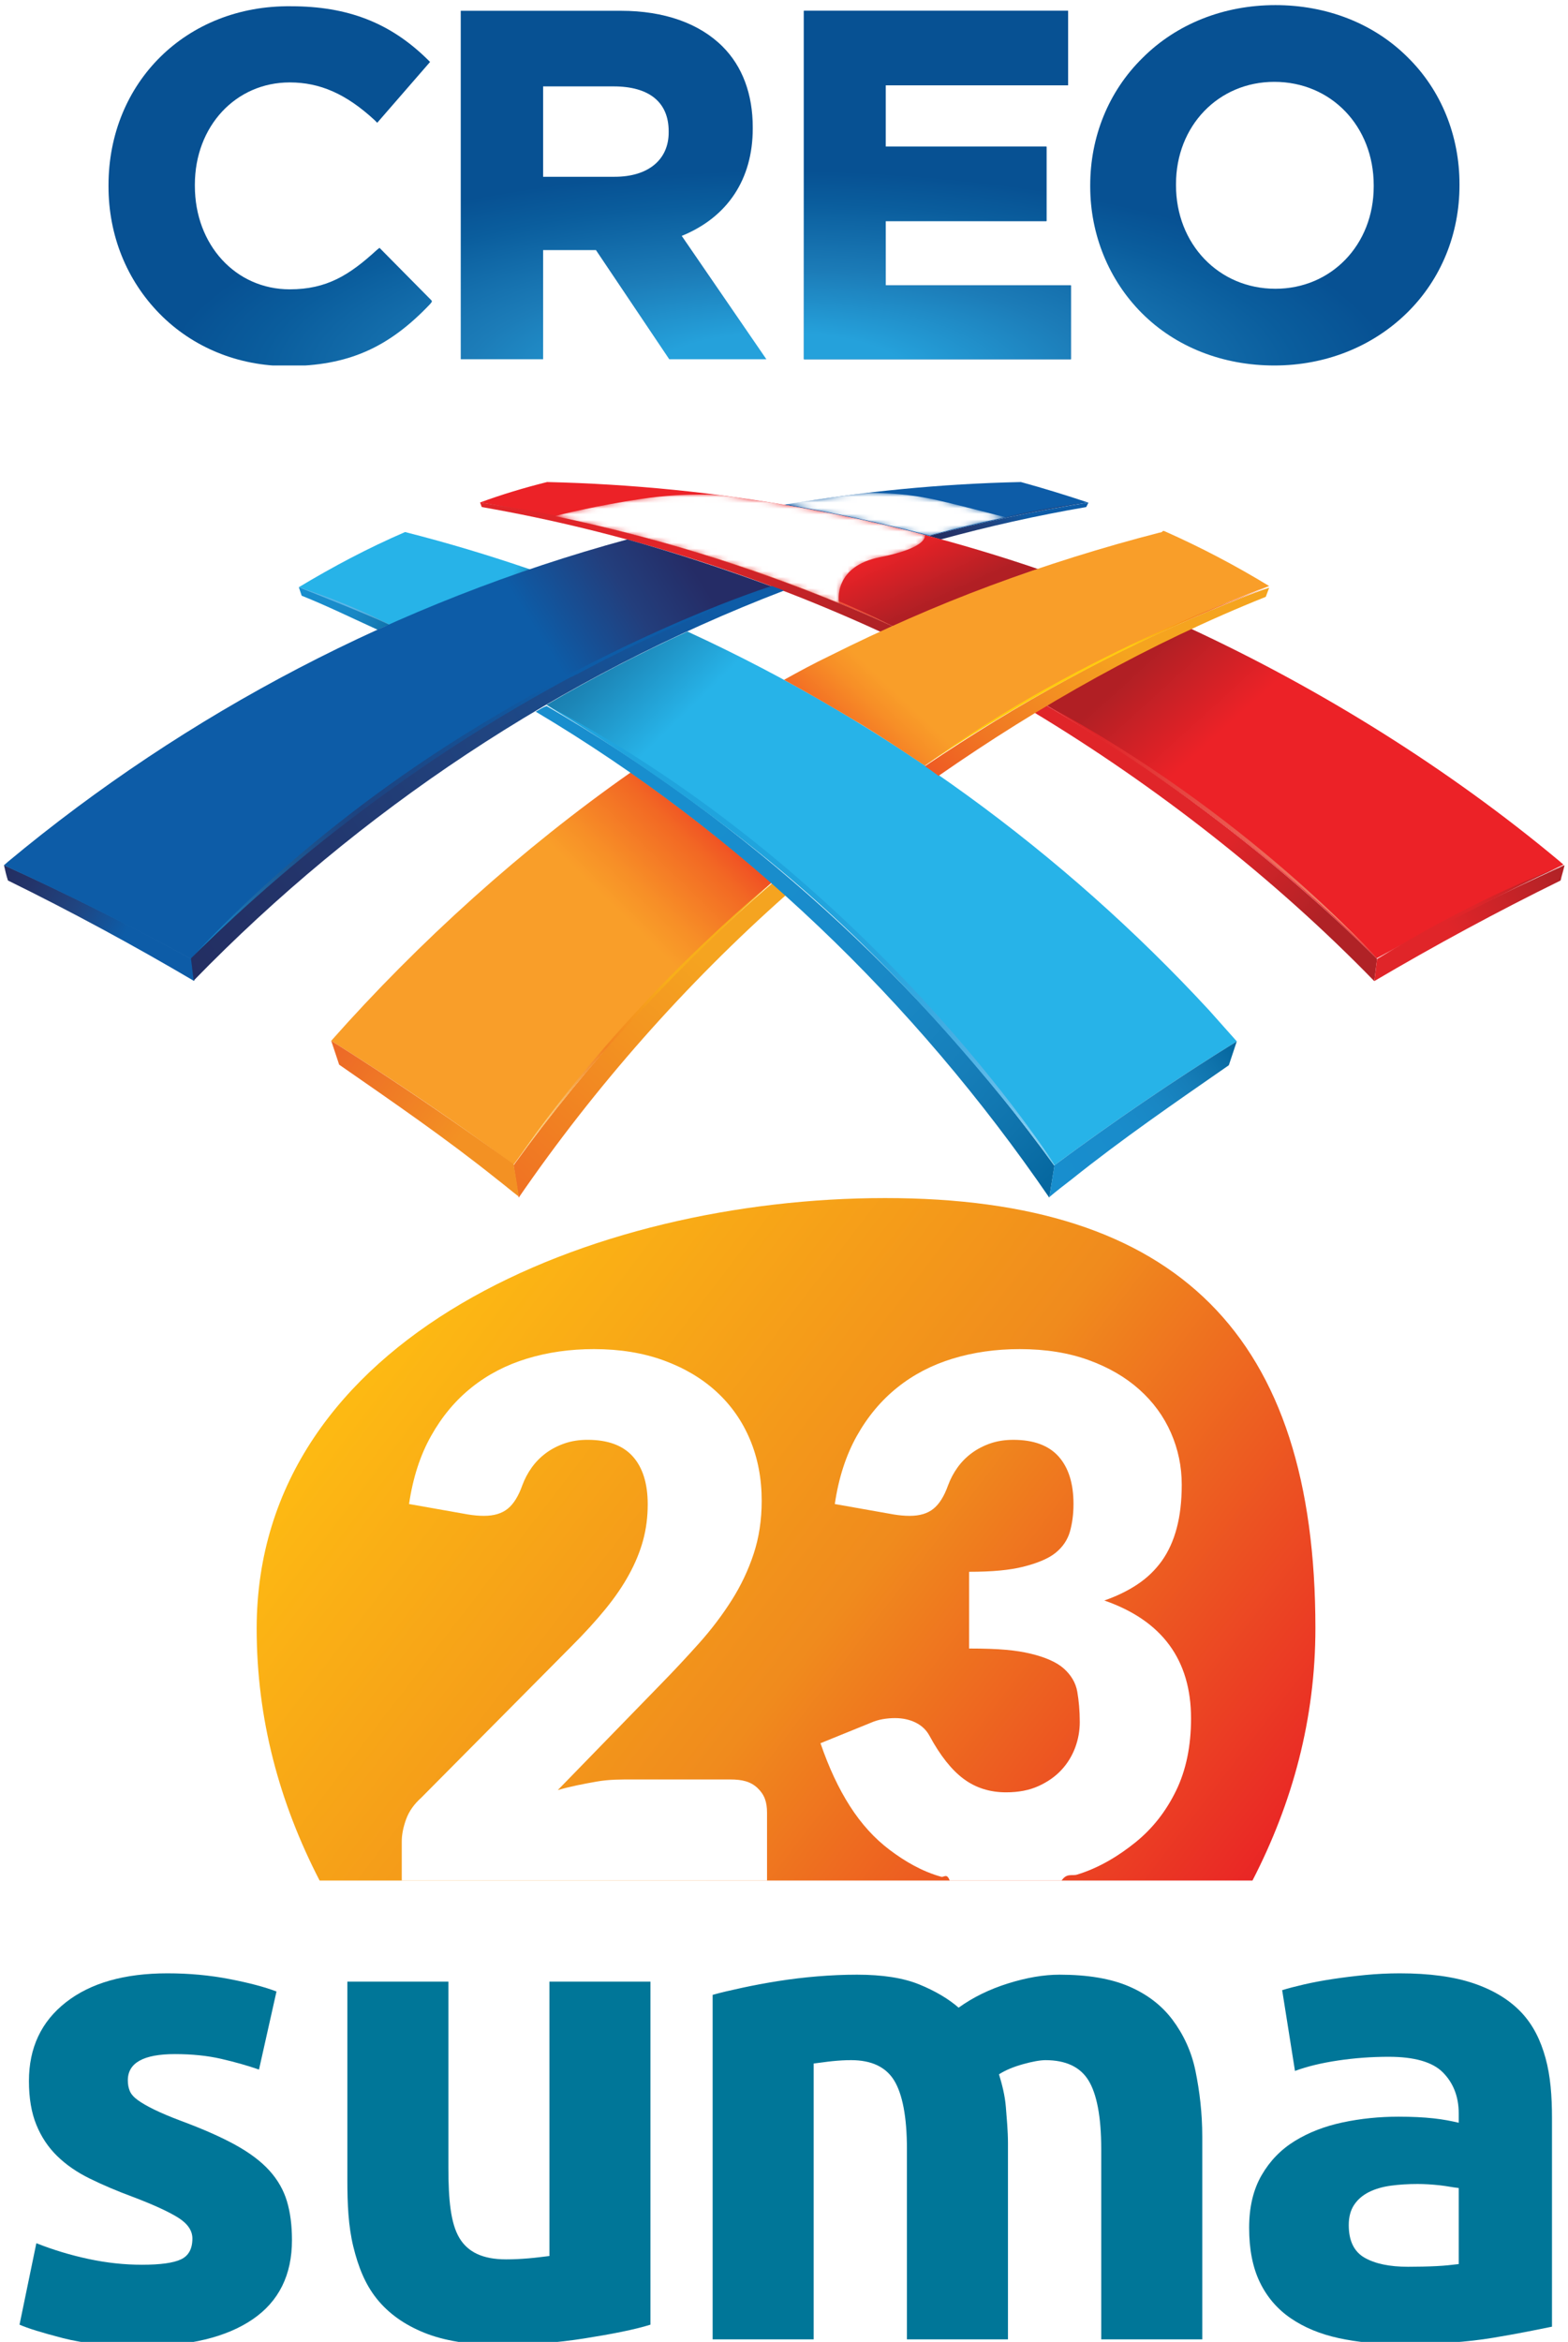 <?xml version="1.0" encoding="UTF-8" standalone="no"?>
<!-- Generator: Adobe Illustrator 22.1.0, SVG Export Plug-In . SVG Version: 6.00 Build 0)  -->

<svg
   version="1.1"
   id="Layer_1"
   x="0px"
   y="0px"
   viewBox="0 0 276 412"
   xml:space="preserve"
   sodipodi:docname="Alianza CREO - SUMA.svg"
   width="276"
   height="412"
   inkscape:version="1.3.2 (091e20e, 2023-11-25, custom)"
   xmlns:inkscape="http://www.inkscape.org/namespaces/inkscape"
   xmlns:sodipodi="http://sodipodi.sourceforge.net/DTD/sodipodi-0.dtd"
   xmlns:xlink="http://www.w3.org/1999/xlink"
   xmlns="http://www.w3.org/2000/svg"
   xmlns:svg="http://www.w3.org/2000/svg"><defs
   id="defs214"><linearGradient
     id="SVGID_1_-3"
     gradientUnits="userSpaceOnUse"
     x1="155.889"
     y1="96.502"
     x2="50.829"
     y2="15.87">
			<stop
   offset="0"
   style="stop-color:#E92126"
   id="stop5-3" />
			<stop
   offset="0.504"
   style="stop-color:#F08B1D"
   id="stop6-7" />
			<stop
   offset="1"
   style="stop-color:#FDB913"
   id="stop7-0" />
		</linearGradient></defs><sodipodi:namedview
   id="namedview214"
   pagecolor="#ffffff"
   bordercolor="#666666"
   borderopacity="1.0"
   inkscape:showpageshadow="2"
   inkscape:pageopacity="0.0"
   inkscape:pagecheckerboard="0"
   inkscape:deskcolor="#d1d1d1"
   inkscape:zoom="3.4792474"
   inkscape:cx="128.61977"
   inkscape:cy="342.1717"
   inkscape:window-width="1920"
   inkscape:window-height="1001"
   inkscape:window-x="-9"
   inkscape:window-y="-9"
   inkscape:window-maximized="1"
   inkscape:current-layer="g214" />
<style
   type="text/css"
   id="style1">
	.st0{clip-path:url(#SVGID_2_);fill:url(#SVGID_3_);}
	.st1{clip-path:url(#SVGID_5_);fill:url(#SVGID_6_);}
	.st2{clip-path:url(#SVGID_8_);fill:url(#SVGID_9_);}
	.st3{clip-path:url(#SVGID_11_);fill:url(#SVGID_12_);}
	.st4{clip-path:url(#SVGID_14_);fill:url(#SVGID_15_);}
	.st5{clip-path:url(#SVGID_17_);fill:url(#SVGID_18_);}
	.st6{clip-path:url(#SVGID_20_);fill:url(#SVGID_21_);}
	.st7{clip-path:url(#SVGID_23_);fill:url(#SVGID_24_);}
	.st8{clip-path:url(#SVGID_26_);fill:url(#SVGID_27_);}
	.st9{clip-path:url(#SVGID_29_);fill:url(#SVGID_30_);}
	.st10{clip-path:url(#SVGID_32_);fill:url(#SVGID_33_);}
	.st11{clip-path:url(#SVGID_35_);fill:url(#SVGID_36_);}
	.st12{clip-path:url(#SVGID_38_);fill:url(#SVGID_39_);}
	.st13{clip-path:url(#SVGID_41_);fill:url(#SVGID_42_);}
	.st14{clip-path:url(#SVGID_44_);fill:url(#SVGID_45_);}
	.st15{clip-path:url(#SVGID_47_);fill:url(#SVGID_48_);}
	.st16{clip-path:url(#SVGID_50_);fill:url(#SVGID_51_);}
	.st17{clip-path:url(#SVGID_53_);fill:url(#SVGID_54_);}
	.st18{clip-path:url(#SVGID_56_);fill:url(#SVGID_57_);}
	.st19{clip-path:url(#SVGID_59_);fill:url(#SVGID_60_);}
	.st20{clip-path:url(#SVGID_62_);fill:url(#SVGID_63_);}
	.st21{clip-path:url(#SVGID_65_);fill:url(#SVGID_66_);}
	.st22{clip-path:url(#SVGID_68_);fill:url(#SVGID_69_);}
	.st23{clip-path:url(#SVGID_71_);fill:url(#SVGID_72_);}
	.st24{clip-path:url(#SVGID_74_);fill:url(#SVGID_75_);}
	.st25{clip-path:url(#SVGID_77_);fill:url(#SVGID_78_);}
	.st26{clip-path:url(#SVGID_80_);fill:url(#SVGID_81_);}
	.st27{clip-path:url(#SVGID_83_);fill:url(#SVGID_84_);}
	.st28{clip-path:url(#SVGID_86_);fill:url(#SVGID_87_);}
	.st29{filter:url(#Adobe_OpacityMaskFilter);}
	.st30{clip-path:url(#SVGID_89_);}
	.st31{enable-background:new    ;}
	.st32{clip-path:url(#SVGID_92_);fill:url(#SVGID_93_);}
	.st33{clip-path:url(#SVGID_89_);mask:url(#SVGID_90_);}
	.st34{clip-path:url(#SVGID_95_);}
	.st35{clip-path:url(#SVGID_97_);fill:url(#SVGID_98_);}
	.st36{filter:url(#Adobe_OpacityMaskFilter_1_);}
	.st37{clip-path:url(#SVGID_100_);}
	.st38{clip-path:url(#SVGID_100_);fill:url(#SVGID_102_);}
	.st39{clip-path:url(#SVGID_100_);mask:url(#SVGID_101_);}
	.st40{clip-path:url(#SVGID_104_);}
	.st41{clip-path:url(#SVGID_106_);fill:url(#SVGID_107_);}
	.st42{clip-path:url(#SVGID_109_);fill:url(#SVGID_110_);}
	.st43{clip-path:url(#SVGID_112_);fill:url(#SVGID_113_);}
	.st44{clip-path:url(#SVGID_115_);fill:url(#SVGID_116_);}
	.st45{clip-path:url(#SVGID_118_);fill:url(#SVGID_119_);}
	.st46{clip-path:url(#SVGID_121_);fill:url(#SVGID_122_);}
	.st47{fill:#0D5CA7;}
	.st48{clip-path:url(#SVGID_124_);fill:url(#SVGID_125_);}
	.st49{clip-path:url(#SVGID_127_);fill:url(#SVGID_128_);}
</style>
<g
   id="g214">
	<g
   id="g5"
   transform="translate(-3,-30)">
		<defs
   id="defs1">
			<path
   id="SVGID_1_"
   d="m 55.6,133.3 c 5.4,2 10.7,4.2 16,6.6 8.1,-3.6 16.3,-6.9 24.8,-9.7 -7.3,-2.5 -14.6,-4.7 -22.1,-6.6 -6.5,2.8 -12.7,6.1 -18.7,9.7" />
		</defs>
		<clipPath
   id="SVGID_2_">
			<use
   xlink:href="#SVGID_1_"
   style="overflow:visible"
   id="use1" />
		</clipPath>
		
			<linearGradient
   id="SVGID_3_"
   gradientUnits="userSpaceOnUse"
   x1="-26.405"
   y1="275.642"
   x2="-21.279"
   y2="275.642"
   gradientTransform="matrix(6.178,3.556,-3.556,6.178,1208.038,-1483.714)">
			<stop
   offset="0"
   style="stop-color:#27B3E8"
   id="stop1" />
			<stop
   offset="0.75"
   style="stop-color:#27B3E8"
   id="stop2" />
			<stop
   offset="0.864"
   style="stop-color:#1C85B6"
   id="stop3" />
			<stop
   offset="0.955"
   style="stop-color:#0F6B9C"
   id="stop4" />
			<stop
   offset="1"
   style="stop-color:#066294"
   id="stop5" />
		</linearGradient>
		<polygon
   class="st0"
   points="86.2,157.5 103.4,127.6 65.7,105.9 48.5,135.8 "
   clip-path="url(#SVGID_2_)"
   id="polygon5"
   style="fill:url(#SVGID_3_)" />
	</g>
	<g
   id="g12"
   transform="translate(-3,-30)">
		<defs
   id="defs5">
			<path
   id="SVGID_4_"
   d="m 55.6,133.3 0.5,1.5 c 4.3,1.7 9.2,4.1 13.4,6 0.8,-0.4 1.2,-0.6 2.1,-0.9 -5.2,-2.4 -10.6,-4.6 -16,-6.6 z" />
		</defs>
		<clipPath
   id="SVGID_5_">
			<use
   xlink:href="#SVGID_4_"
   style="overflow:visible"
   id="use5" />
		</clipPath>
		
			<linearGradient
   id="SVGID_6_"
   gradientUnits="userSpaceOnUse"
   x1="-52.326"
   y1="278.377"
   x2="-47.2"
   y2="278.377"
   gradientTransform="matrix(3.412,1.528,-1.528,3.412,659.629,-736.496)">
			<stop
   offset="0"
   style="stop-color:#188ECE"
   id="stop6" />
			<stop
   offset="1.155090e-02"
   style="stop-color:#188ECE"
   id="stop7" />
			<stop
   offset="0.364"
   style="stop-color:#198CCB"
   id="stop8" />
			<stop
   offset="0.571"
   style="stop-color:#1987C4"
   id="stop9" />
			<stop
   offset="0.74"
   style="stop-color:#167EB9"
   id="stop10" />
			<stop
   offset="0.887"
   style="stop-color:#0F73AC"
   id="stop11" />
			<stop
   offset="1"
   style="stop-color:#0668A0"
   id="stop12" />
		</linearGradient>
		<polygon
   class="st1"
   points="68.9,146.7 74.4,134.6 58.3,127.4 52.8,139.5 "
   clip-path="url(#SVGID_5_)"
   id="polygon12"
   style="fill:url(#SVGID_6_)" />
	</g>
	<g
   id="g21"
   transform="translate(-3,-30)">
		<defs
   id="defs12">
			<path
   id="SVGID_7_"
   d="m 55.6,133.3 c 0.2,0.1 12.9,5.1 15.9,6.6 0,0 -5.3,-3.1 -15.9,-6.6 z" />
		</defs>
		<clipPath
   id="SVGID_8_">
			<use
   xlink:href="#SVGID_7_"
   style="overflow:visible"
   id="use12" />
		</clipPath>
		
			<linearGradient
   id="SVGID_9_"
   gradientUnits="userSpaceOnUse"
   x1="-42.609"
   y1="287.056"
   x2="-37.483"
   y2="287.056"
   gradientTransform="matrix(3.405,2.598,-2.598,3.405,948.366,-734.929)">
			<stop
   offset="0"
   style="stop-color:#5BB6E7"
   id="stop13" />
			<stop
   offset="0.386"
   style="stop-color:#5BB6E7"
   id="stop14" />
			<stop
   offset="0.511"
   style="stop-color:#5AB3E1"
   id="stop15" />
			<stop
   offset="0.608"
   style="stop-color:#56A9D5"
   id="stop16" />
			<stop
   offset="0.695"
   style="stop-color:#4E9AC4"
   id="stop17" />
			<stop
   offset="0.777"
   style="stop-color:#4387AE"
   id="stop18" />
			<stop
   offset="0.855"
   style="stop-color:#357195"
   id="stop19" />
			<stop
   offset="0.929"
   style="stop-color:#23597C"
   id="stop20" />
			<stop
   offset="1"
   style="stop-color:#094163"
   id="stop21" />
		</linearGradient>
		<polygon
   class="st2"
   points="65.7,147.5 74.7,135.7 61.5,125.6 52.5,137.5 "
   clip-path="url(#SVGID_8_)"
   id="polygon21"
   style="fill:url(#SVGID_9_)" />
	</g>
	<g
   id="g26"
   transform="translate(-3,-30)">
		<defs
   id="defs21">
			<path
   id="SVGID_10_"
   d="m 61.3,213.1 c 11,6.9 21.7,14.1 32.1,21.8 5,-6.8 10.2,-13.4 15.7,-19.8 0.3,-0.3 0.5,-0.7 0.8,-1 6.9,-7.9 14.3,-15.5 22,-22.6 0,0 0.1,-0.1 0.1,-0.1 2,-1.8 4.8,-4.4 6.8,-6.1 -7.9,-6.9 -16.2,-13.4 -24.8,-19.4 -19,13.3 -37.3,29.8 -52.7,47.2" />
		</defs>
		<clipPath
   id="SVGID_11_">
			<use
   xlink:href="#SVGID_10_"
   style="overflow:visible"
   id="use21" />
		</clipPath>
		
			<linearGradient
   id="SVGID_12_"
   gradientUnits="userSpaceOnUse"
   x1="-8.203"
   y1="263.993"
   x2="-3.077"
   y2="263.993"
   gradientTransform="matrix(13.545,-13.911,13.911,13.545,-3502.435,-3446.996)">
			<stop
   offset="0"
   style="stop-color:#F99E29"
   id="stop22" />
			<stop
   offset="0.75"
   style="stop-color:#F99E29"
   id="stop23" />
			<stop
   offset="0.807"
   style="stop-color:#F78F27"
   id="stop24" />
			<stop
   offset="0.923"
   style="stop-color:#F26824"
   id="stop25" />
			<stop
   offset="1"
   style="stop-color:#EF4323"
   id="stop26" />
		</linearGradient>
		<polygon
   class="st3"
   points="173.4,199.5 99,127.1 26.8,201.3 101.1,273.7 "
   clip-path="url(#SVGID_11_)"
   id="polygon26"
   style="fill:url(#SVGID_12_)" />
	</g>
	<g
   id="g31"
   transform="translate(-3,-30)">
		<defs
   id="defs26">
			<path
   id="SVGID_13_"
   d="m 93.4,235 0.9,5.7 c 13.4,-19.5 29.4,-37.6 47,-53.2 -0.8,-0.7 -1.6,-1.4 -2.4,-2.1 -16.9,14.5 -32.3,31.4 -45.5,49.6" />
		</defs>
		<clipPath
   id="SVGID_14_">
			<use
   xlink:href="#SVGID_13_"
   style="overflow:visible"
   id="use26" />
		</clipPath>
		
			<linearGradient
   id="SVGID_15_"
   gradientUnits="userSpaceOnUse"
   x1="3.852"
   y1="274.277"
   x2="8.978"
   y2="274.277"
   gradientTransform="matrix(-13.837,14.842,-14.842,-13.837,4266.145,3924.576)">
			<stop
   offset="0"
   style="stop-color:#F5A420"
   id="stop27" />
			<stop
   offset="0.182"
   style="stop-color:#F5A420"
   id="stop28" />
			<stop
   offset="0.343"
   style="stop-color:#F39621"
   id="stop29" />
			<stop
   offset="0.671"
   style="stop-color:#F07423"
   id="stop30" />
			<stop
   offset="1"
   style="stop-color:#ED4424"
   id="stop31" />
		</linearGradient>
		<polygon
   class="st4"
   points="65.8,214.9 119,264.5 168.9,211 115.7,161.4 "
   clip-path="url(#SVGID_14_)"
   id="polygon31"
   style="fill:url(#SVGID_15_)" />
	</g>
	<g
   id="g39"
   transform="translate(-3,-30)">
		<defs
   id="defs31">
			<path
   id="SVGID_16_"
   d="m 93.4,235 v 0 c 0,0 0.1,-0.1 0.2,-0.2 -0.1,0 -0.1,0.1 -0.2,0.2 m 0.2,-0.3 c 1.8,-2.6 16.7,-23.8 45.2,-49.4 -0.3,0.3 -25.3,20.2 -45.2,49.4" />
		</defs>
		<clipPath
   id="SVGID_17_">
			<use
   xlink:href="#SVGID_16_"
   style="overflow:visible"
   id="use31" />
		</clipPath>
		
			<linearGradient
   id="SVGID_18_"
   gradientUnits="userSpaceOnUse"
   x1="8.649"
   y1="279.662"
   x2="13.775"
   y2="279.662"
   gradientTransform="matrix(-6.56,7.571,-7.571,-6.56,2303.168,1964.195)">
			<stop
   offset="0"
   style="stop-color:#F8AF19"
   id="stop32" />
			<stop
   offset="0.207"
   style="stop-color:#F8AF19"
   id="stop33" />
			<stop
   offset="0.362"
   style="stop-color:#F5991E"
   id="stop34" />
			<stop
   offset="0.533"
   style="stop-color:#F28421"
   id="stop35" />
			<stop
   offset="0.628"
   style="stop-color:#F49637"
   id="stop36" />
			<stop
   offset="0.832"
   style="stop-color:#F9C97A"
   id="stop37" />
			<stop
   offset="0.993"
   style="stop-color:#FDF7B6"
   id="stop38" />
			<stop
   offset="1"
   style="stop-color:#FDF7B6"
   id="stop39" />
		</linearGradient>
		<polygon
   class="st5"
   points="68.8,213.7 119.4,257.4 163.4,206.6 112.9,162.8 "
   clip-path="url(#SVGID_17_)"
   id="polygon39"
   style="fill:url(#SVGID_18_)" />
	</g>
	<g
   id="g43"
   transform="translate(-3,-30)">
		<defs
   id="defs39">
			<path
   id="SVGID_19_"
   d="m 141,118.8 c 8.6,1.5 17.1,3.3 25.5,5.5 9.2,-2.4 18.5,-4.4 28,-5.9 -3.9,-1.3 -7.8,-2.5 -11.8,-3.6 -14.1,0.3 -28,1.7 -41.7,4" />
		</defs>
		<clipPath
   id="SVGID_20_">
			<use
   xlink:href="#SVGID_19_"
   style="overflow:visible"
   id="use39" />
		</clipPath>
		
			<linearGradient
   id="SVGID_21_"
   gradientUnits="userSpaceOnUse"
   x1="3.054"
   y1="275.103"
   x2="8.18"
   y2="275.103"
   gradientTransform="matrix(-15.998,6.35,-6.35,-15.998,1985.877,4492.323)">
			<stop
   offset="0"
   style="stop-color:#0D5CA7"
   id="stop40" />
			<stop
   offset="0.75"
   style="stop-color:#0D5CA7"
   id="stop41" />
			<stop
   offset="0.894"
   style="stop-color:#233E7C"
   id="stop42" />
			<stop
   offset="1"
   style="stop-color:#252C66"
   id="stop43" />
		</linearGradient>
		<polygon
   class="st6"
   points="137.8,116.1 148.3,142.7 197.9,123 187.3,96.4 "
   clip-path="url(#SVGID_20_)"
   id="polygon43"
   style="fill:url(#SVGID_21_)" />
	</g>
	<g
   id="g48"
   transform="translate(-3,-30)">
		<defs
   id="defs43">
			<path
   id="SVGID_22_"
   d="m 166.5,124.3 v 0 c 0.2,-0.1 10.6,-3 28.1,-6 -0.1,0.1 -12.9,1.6 -28.1,6" />
		</defs>
		<clipPath
   id="SVGID_23_">
			<use
   xlink:href="#SVGID_22_"
   style="overflow:visible"
   id="use43" />
		</clipPath>
		
			<linearGradient
   id="SVGID_24_"
   gradientUnits="userSpaceOnUse"
   x1="11.067"
   y1="283.096"
   x2="16.193"
   y2="283.096"
   gradientTransform="matrix(-5.666,1.261,-1.261,-5.666,614.754,1708.242)">
			<stop
   offset="0"
   style="stop-color:#232E62"
   id="stop44" />
			<stop
   offset="0.134"
   style="stop-color:#23346A"
   id="stop45" />
			<stop
   offset="0.363"
   style="stop-color:#204480"
   id="stop46" />
			<stop
   offset="0.626"
   style="stop-color:#0D5CA7"
   id="stop47" />
			<stop
   offset="1"
   style="stop-color:#0D5CA7"
   id="stop48" />
		</linearGradient>
		<polygon
   class="st7"
   points="165.3,118.7 167.9,130.3 195.9,124 193.3,112.4 "
   clip-path="url(#SVGID_23_)"
   id="polygon48"
   style="fill:url(#SVGID_24_)" />
	</g>
	<g
   id="g53"
   transform="translate(-3,-30)">
		<defs
   id="defs48">
			<path
   id="SVGID_25_"
   d="m 166.5,124.3 c 0.7,0.2 1.4,0.4 2.1,0.6 8.4,-2.3 16.9,-4.2 25.6,-5.7 l 0.4,-0.8 v 0 c -9.5,1.5 -18.9,3.5 -28.1,5.9" />
		</defs>
		<clipPath
   id="SVGID_26_">
			<use
   xlink:href="#SVGID_25_"
   style="overflow:visible"
   id="use48" />
		</clipPath>
		
			<linearGradient
   id="SVGID_27_"
   gradientUnits="userSpaceOnUse"
   x1="-16.453"
   y1="255.227"
   x2="-11.327"
   y2="255.227"
   gradientTransform="matrix(5.237,-1.093,1.093,5.237,-25.249,-1230.14)">
			<stop
   offset="0"
   style="stop-color:#232E62"
   id="stop49" />
			<stop
   offset="0.134"
   style="stop-color:#23346A"
   id="stop50" />
			<stop
   offset="0.363"
   style="stop-color:#204480"
   id="stop51" />
			<stop
   offset="0.626"
   style="stop-color:#0D5CA7"
   id="stop52" />
			<stop
   offset="1"
   style="stop-color:#0D5CA7"
   id="stop53" />
		</linearGradient>
		<polygon
   class="st8"
   points="195.9,124.6 193.5,112.8 165.2,118.7 167.7,130.5 "
   clip-path="url(#SVGID_26_)"
   id="polygon53"
   style="fill:url(#SVGID_27_)" />
	</g>
	<g
   id="g57"
   transform="translate(-3,-30)">
		<defs
   id="defs53">
			<path
   id="SVGID_28_"
   d="m 186.9,153.9 c 20.9,12.3 41.3,27.7 58.4,44.7 10.5,-5.8 21.2,-11.1 32.1,-16.1 0.2,-0.1 0.2,-0.1 0.8,-0.4 0,0 -0.5,-0.4 -0.7,-0.6 -19.4,-16.2 -42,-30.3 -65.1,-41 -8.6,4.2 -17.2,8.6 -25.5,13.4" />
		</defs>
		<clipPath
   id="SVGID_29_">
			<use
   xlink:href="#SVGID_28_"
   style="overflow:visible"
   id="use53" />
		</clipPath>
		
			<linearGradient
   id="SVGID_30_"
   gradientUnits="userSpaceOnUse"
   x1="1.314"
   y1="268.047"
   x2="6.44"
   y2="268.047"
   gradientTransform="matrix(-9.639,-10.615,10.615,-9.639,-2575.117,2794.831)">
			<stop
   offset="0"
   style="stop-color:#EC2227"
   id="stop54" />
			<stop
   offset="0.75"
   style="stop-color:#EC2227"
   id="stop55" />
			<stop
   offset="0.976"
   style="stop-color:#B62025"
   id="stop56" />
			<stop
   offset="1"
   style="stop-color:#B11F24"
   id="stop57" />
		</linearGradient>
		<polygon
   class="st9"
   points="237,95.2 158,166.9 228.2,244.2 307.2,172.5 "
   clip-path="url(#SVGID_29_)"
   id="polygon57"
   style="fill:url(#SVGID_30_)" />
	</g>
	<g
   id="g60"
   transform="translate(-3,-30)">
		<defs
   id="defs57">
			<path
   id="SVGID_31_"
   d="m 186.9,153.9 c 0,0 12.8,7.5 27.2,18 11.1,8.1 23.3,18.4 31.3,26.7 -0.3,-0.2 -22.6,-25.5 -58.5,-44.7 z" />
		</defs>
		<clipPath
   id="SVGID_32_">
			<use
   xlink:href="#SVGID_31_"
   style="overflow:visible"
   id="use57" />
		</clipPath>
		
			<linearGradient
   id="SVGID_33_"
   gradientUnits="userSpaceOnUse"
   x1="-6.133"
   y1="271.403"
   x2="-1.007"
   y2="271.403"
   gradientTransform="matrix(11.537,8.931,-8.931,11.537,2680.927,-2923.097)">
			<stop
   offset="0"
   style="stop-color:#E02529"
   id="stop58" />
			<stop
   offset="0.159"
   style="stop-color:#E02529"
   id="stop59" />
			<stop
   offset="1"
   style="stop-color:#F5987D"
   id="stop60" />
		</linearGradient>
		<polygon
   class="st10"
   points="223.5,227 267,170.7 208.8,125.7 165.3,181.9 "
   clip-path="url(#SVGID_32_)"
   id="polygon60"
   style="fill:url(#SVGID_33_)" />
	</g>
	<g
   id="g64"
   transform="translate(-3,-30)">
		<defs
   id="defs60">
			<path
   id="SVGID_34_"
   d="m 184.8,155.2 c 21.6,13 42.5,29.3 60.1,47.4 0.2,-1.3 0.3,-2.6 0.5,-3.9 -17.2,-17 -37.5,-32.5 -58.4,-44.7 -0.8,0.4 -1.5,0.8 -2.2,1.2" />
		</defs>
		<clipPath
   id="SVGID_35_">
			<use
   xlink:href="#SVGID_34_"
   style="overflow:visible"
   id="use60" />
		</clipPath>
		
			<linearGradient
   id="SVGID_36_"
   gradientUnits="userSpaceOnUse"
   x1="-5.972"
   y1="271.85"
   x2="-0.846"
   y2="271.85"
   gradientTransform="matrix(10.629,9.451,-9.451,10.629,2821.687,-2677.883)">
			<stop
   offset="0"
   style="stop-color:#E02529"
   id="stop61" />
			<stop
   offset="0.509"
   style="stop-color:#E02529"
   id="stop62" />
			<stop
   offset="0.812"
   style="stop-color:#B02226"
   id="stop63" />
			<stop
   offset="1"
   style="stop-color:#B02226"
   id="stop64" />
		</linearGradient>
		<polygon
   class="st11"
   points="218.6,232.7 269.5,175.4 211.5,123.8 160.6,181.1 "
   clip-path="url(#SVGID_35_)"
   id="polygon64"
   style="fill:url(#SVGID_36_)" />
	</g>
	<g
   id="g67"
   transform="translate(-3,-30)">
		<defs
   id="defs64">
			<path
   id="SVGID_37_"
   d="m 245.4,198.7 c -0.2,1.3 -0.3,2.6 -0.5,3.9 v 0 0 c 10.7,-6.3 21.6,-12.2 32.8,-17.7 0.2,-0.9 0.5,-1.8 0.7,-2.7 -11.3,5.1 -22.3,10.6 -33,16.5" />
		</defs>
		<clipPath
   id="SVGID_38_">
			<use
   xlink:href="#SVGID_37_"
   style="overflow:visible"
   id="use64" />
		</clipPath>
		
			<linearGradient
   id="SVGID_39_"
   gradientUnits="userSpaceOnUse"
   x1="-4.958"
   y1="267.647"
   x2="0.168"
   y2="267.647"
   gradientTransform="matrix(6.552,-3.498,3.498,6.552,-658.681,-1569.708)">
			<stop
   offset="0"
   style="stop-color:#E02529"
   id="stop65" />
			<stop
   offset="0.394"
   style="stop-color:#E02529"
   id="stop66" />
			<stop
   offset="1"
   style="stop-color:#B02226"
   id="stop67" />
		</linearGradient>
		<polygon
   class="st12"
   points="286.8,198 270.9,168.3 236.4,186.7 252.3,216.4 "
   clip-path="url(#SVGID_38_)"
   id="polygon67"
   style="fill:url(#SVGID_39_)" />
	</g>
	<g
   id="g71"
   transform="translate(-3,-30)">
		<defs
   id="defs67">
			<path
   id="SVGID_40_"
   d="m 87.5,118.4 c 25.4,4.1 49.8,11.5 72.7,21.8 8.3,-3.7 16.8,-7.1 25.5,-10.1 -27.3,-9.3 -56.4,-14.6 -86.4,-15.3 -4,1 -8,2.2 -11.8,3.6" />
		</defs>
		<clipPath
   id="SVGID_41_">
			<use
   xlink:href="#SVGID_40_"
   style="overflow:visible"
   id="use67" />
		</clipPath>
		
			<linearGradient
   id="SVGID_42_"
   gradientUnits="userSpaceOnUse"
   x1="-13.451"
   y1="279.52"
   x2="-8.325"
   y2="279.52"
   gradientTransform="matrix(3.904,8.418,-8.418,3.904,2530.724,-874.995)">
			<stop
   offset="0"
   style="stop-color:#EC2227"
   id="stop68" />
			<stop
   offset="0.75"
   style="stop-color:#EC2227"
   id="stop69" />
			<stop
   offset="0.976"
   style="stop-color:#B62025"
   id="stop70" />
			<stop
   offset="1"
   style="stop-color:#B11F24"
   id="stop71" />
		</linearGradient>
		<polygon
   class="st13"
   points="104.8,177.7 195.4,135.7 168.3,77.3 77.8,119.3 "
   clip-path="url(#SVGID_41_)"
   id="polygon71"
   style="fill:url(#SVGID_42_)" />
	</g>
	<g
   id="g74"
   transform="translate(-3,-30)">
		<defs
   id="defs71">
			<path
   id="SVGID_43_"
   d="m 87.5,118.4 0.3,0.8 c 24.6,4.3 48.1,11.8 70.3,22 0.7,-0.3 1.4,-0.6 2.1,-1 -22.9,-10.3 -47.3,-17.8 -72.7,-21.8 z" />
		</defs>
		<clipPath
   id="SVGID_44_">
			<use
   xlink:href="#SVGID_43_"
   style="overflow:visible"
   id="use71" />
		</clipPath>
		
			<linearGradient
   id="SVGID_45_"
   gradientUnits="userSpaceOnUse"
   x1="-12.674"
   y1="270.16"
   x2="-7.548"
   y2="270.16"
   gradientTransform="matrix(12.759,5.715,-5.715,12.759,1794.943,-3260.154)">
			<stop
   offset="0"
   style="stop-color:#E02529"
   id="stop72" />
			<stop
   offset="0.509"
   style="stop-color:#E02529"
   id="stop73" />
			<stop
   offset="1"
   style="stop-color:#B02226"
   id="stop74" />
		</linearGradient>
		<polygon
   class="st14"
   points="148,168.3 168.7,122.2 99.6,91.2 79,137.3 "
   clip-path="url(#SVGID_44_)"
   id="polygon74"
   style="fill:url(#SVGID_45_)" />
	</g>
	<g
   id="g77"
   transform="translate(-3,-30)">
		<defs
   id="defs74">
			<path
   id="SVGID_46_"
   d="m 245.4,198.7 v 0 c 0.5,-0.2 25.4,-13.4 32,-16.1 -3.5,1.3 -16.2,6.4 -32,16.1 m 32,-16.1 c 0.6,-0.2 1,-0.4 1,-0.4 -0.3,0.1 -0.6,0.2 -1,0.4" />
		</defs>
		<clipPath
   id="SVGID_47_">
			<use
   xlink:href="#SVGID_46_"
   style="overflow:visible"
   id="use74" />
		</clipPath>
		
			<linearGradient
   id="SVGID_48_"
   gradientUnits="userSpaceOnUse"
   x1="-5.069"
   y1="267.49"
   x2="0.057"
   y2="267.49"
   gradientTransform="matrix(6.375,-3.081,3.081,6.375,-545.968,-1522.528)">
			<stop
   offset="0"
   style="stop-color:#E02529"
   id="stop75" />
			<stop
   offset="0.509"
   style="stop-color:#E02529"
   id="stop76" />
			<stop
   offset="1"
   style="stop-color:#B02226"
   id="stop77" />
		</linearGradient>
		<polygon
   class="st15"
   points="284.8,195.6 272.1,169.3 238.9,185.3 251.6,211.6 "
   clip-path="url(#SVGID_47_)"
   id="polygon77"
   style="fill:url(#SVGID_48_)" />
	</g>
	<g
   id="g80"
   transform="translate(-3,-30)">
		<defs
   id="defs77">
			<path
   id="SVGID_49_"
   d="m 87.5,118.4 c 0.7,0.1 19.1,3.3 31,6.7 12.1,3.4 28.6,9 41.7,15.1 0,0 -28.5,-15.3 -72.7,-21.8 z" />
		</defs>
		<clipPath
   id="SVGID_50_">
			<use
   xlink:href="#SVGID_49_"
   style="overflow:visible"
   id="use77" />
		</clipPath>
		
			<linearGradient
   id="SVGID_51_"
   gradientUnits="userSpaceOnUse"
   x1="-12.075"
   y1="268.897"
   x2="-6.949"
   y2="268.897"
   gradientTransform="matrix(13.902,4.31,-4.31,13.902,1416.227,-3567.537)">
			<stop
   offset="0"
   style="stop-color:#E02529"
   id="stop78" />
			<stop
   offset="0.159"
   style="stop-color:#E02529"
   id="stop79" />
			<stop
   offset="1"
   style="stop-color:#F0583B"
   id="stop80" />
		</linearGradient>
		<polygon
   class="st16"
   points="153.8,160.7 166.3,120.3 93.8,97.8 81.3,138.2 "
   clip-path="url(#SVGID_50_)"
   id="polygon80"
   style="fill:url(#SVGID_51_)" />
	</g>
	<g
   id="g87"
   transform="translate(-3,-30)">
		<defs
   id="defs80">
			<path
   id="SVGID_52_"
   d="m 97.3,155.2 c 36,21.4 66.6,50.8 90.4,85.5 l 0.9,-5.6 c -23.8,-32.9 -54.3,-60.5 -89.4,-80.9 -0.8,0.3 -1,0.5 -1.9,1" />
		</defs>
		<clipPath
   id="SVGID_53_">
			<use
   xlink:href="#SVGID_52_"
   style="overflow:visible"
   id="use80" />
		</clipPath>
		
			<linearGradient
   id="SVGID_54_"
   gradientUnits="userSpaceOnUse"
   x1="-5.811"
   y1="273.15"
   x2="-0.685"
   y2="273.15"
   gradientTransform="matrix(17.367,16.09,-16.09,17.367,4593.933,-4494.708)">
			<stop
   offset="0"
   style="stop-color:#188ECE"
   id="stop81" />
			<stop
   offset="0.248"
   style="stop-color:#188ECE"
   id="stop82" />
			<stop
   offset="0.516"
   style="stop-color:#198CCB"
   id="stop83" />
			<stop
   offset="0.673"
   style="stop-color:#1987C4"
   id="stop84" />
			<stop
   offset="0.802"
   style="stop-color:#167EB9"
   id="stop85" />
			<stop
   offset="0.914"
   style="stop-color:#0F73AC"
   id="stop86" />
			<stop
   offset="1"
   style="stop-color:#0668A0"
   id="stop87" />
		</linearGradient>
		<polygon
   class="st17"
   points="146.5,286.1 231.8,194 139.5,108.6 54.2,200.6 "
   clip-path="url(#SVGID_53_)"
   id="polygon87"
   style="fill:url(#SVGID_54_)" />
	</g>
	<g
   id="g92"
   transform="translate(-3,-30)">
		<defs
   id="defs87">
			<path
   id="SVGID_55_"
   d="m 99.2,154 c 35,20.4 65.6,48 89.4,81 10.4,-7.7 21.1,-15 32.1,-21.8 -1.6,-1.8 -3.3,-3.7 -4.9,-5.5 -25.8,-27.9 -57,-50.6 -91.8,-66.6 -8.5,3.9 -16.8,8.2 -24.8,12.9" />
		</defs>
		<clipPath
   id="SVGID_56_">
			<use
   xlink:href="#SVGID_55_"
   style="overflow:visible"
   id="use87" />
		</clipPath>
		
			<linearGradient
   id="SVGID_57_"
   gradientUnits="userSpaceOnUse"
   x1="1.424"
   y1="266.854"
   x2="6.55"
   y2="266.854"
   gradientTransform="matrix(-18.431,-18.797,18.797,-18.431,-4792.966,5170.845)">
			<stop
   offset="0"
   style="stop-color:#27B3E8"
   id="stop88" />
			<stop
   offset="0.75"
   style="stop-color:#27B3E8"
   id="stop89" />
			<stop
   offset="0.864"
   style="stop-color:#1C85B6"
   id="stop90" />
			<stop
   offset="0.955"
   style="stop-color:#0F6B9C"
   id="stop91" />
			<stop
   offset="1"
   style="stop-color:#066294"
   id="stop92" />
		</linearGradient>
		<polygon
   class="st18"
   points="161.2,80.4 52.3,187.1 158.8,295.7 267.6,189 "
   clip-path="url(#SVGID_56_)"
   id="polygon92"
   style="fill:url(#SVGID_57_)" />
	</g>
	<g
   id="g99"
   transform="translate(-3,-30)">
		<defs
   id="defs92">
			<path
   id="SVGID_58_"
   d="m 148.9,190.5 c 22.5,20.6 39.6,44.3 39.8,44.5 -0.2,-0.3 -32.5,-51.1 -89.4,-80.9 -0.1,0 27,15.7 49.6,36.4" />
		</defs>
		<clipPath
   id="SVGID_59_">
			<use
   xlink:href="#SVGID_58_"
   style="overflow:visible"
   id="use92" />
		</clipPath>
		
			<linearGradient
   id="SVGID_60_"
   gradientUnits="userSpaceOnUse"
   x1="-6.568"
   y1="272.989"
   x2="-1.442"
   y2="272.989"
   gradientTransform="matrix(17.111,13.054,-13.054,17.111,3775.757,-4424.573)">
			<stop
   offset="0"
   style="stop-color:#20A4DD"
   id="stop93" />
			<stop
   offset="0.472"
   style="stop-color:#20A4DD"
   id="stop94" />
			<stop
   offset="0.629"
   style="stop-color:#27A5DE"
   id="stop95" />
			<stop
   offset="0.742"
   style="stop-color:#3AAAE1"
   id="stop96" />
			<stop
   offset="0.842"
   style="stop-color:#51B3E5"
   id="stop97" />
			<stop
   offset="0.933"
   style="stop-color:#6BC1EC"
   id="stop98" />
			<stop
   offset="1"
   style="stop-color:#83CFF4"
   id="stop99" />
		</linearGradient>
		<polygon
   class="st19"
   points="155.7,278.1 227.6,183.8 132.1,110.9 60.2,205.2 "
   clip-path="url(#SVGID_59_)"
   id="polygon99"
   style="fill:url(#SVGID_60_)" />
	</g>
	<g
   id="g106"
   transform="translate(-3,-30)">
		<defs
   id="defs99">
			<path
   id="SVGID_61_"
   d="m 188.6,235 c -0.4,2.4 -0.5,3.3 -0.9,5.6 v 0 c 1.3,-1.1 2.6,-2.1 3.9,-3.1 9,-7.2 18.2,-13.5 27.7,-20.1 l 1.4,-4.2 c -11,6.8 -21.7,14.1 -32.1,21.8 m 32.1,-21.9 z" />
		</defs>
		<clipPath
   id="SVGID_62_">
			<use
   xlink:href="#SVGID_61_"
   style="overflow:visible"
   id="use99" />
		</clipPath>
		
			<linearGradient
   id="SVGID_63_"
   gradientUnits="userSpaceOnUse"
   x1="-11.785"
   y1="266.634"
   x2="-6.659"
   y2="266.634"
   gradientTransform="matrix(6.047,-4.417,4.417,6.047,-917.338,-1426.582)">
			<stop
   offset="0"
   style="stop-color:#188ECE"
   id="stop100" />
			<stop
   offset="1.155090e-02"
   style="stop-color:#188ECE"
   id="stop101" />
			<stop
   offset="0.364"
   style="stop-color:#198CCB"
   id="stop102" />
			<stop
   offset="0.571"
   style="stop-color:#1987C4"
   id="stop103" />
			<stop
   offset="0.74"
   style="stop-color:#167EB9"
   id="stop104" />
			<stop
   offset="0.887"
   style="stop-color:#0F73AC"
   id="stop105" />
			<stop
   offset="1"
   style="stop-color:#0668A0"
   id="stop106" />
		</linearGradient>
		<polygon
   class="st20"
   points="233.8,231.1 209.3,197.4 174.7,222.7 199.2,256.3 "
   clip-path="url(#SVGID_62_)"
   id="polygon106"
   style="fill:url(#SVGID_63_)" />
	</g>
	<g
   id="g111"
   transform="translate(-3,-30)">
		<defs
   id="defs106">
			<path
   id="SVGID_64_"
   d="m 4.4,184.9 c 11.2,5.5 22.1,11.4 32.8,17.7 v 0 C 37,201.3 36.9,200 36.7,198.7 25.9,192.8 15,187.3 3.7,182.2 c 0.2,0.9 0.4,1.8 0.7,2.7" />
		</defs>
		<clipPath
   id="SVGID_65_">
			<use
   xlink:href="#SVGID_64_"
   style="overflow:visible"
   id="use106" />
		</clipPath>
		
			<linearGradient
   id="SVGID_66_"
   gradientUnits="userSpaceOnUse"
   x1="-28.694"
   y1="283.07"
   x2="-23.568"
   y2="283.07"
   gradientTransform="matrix(6.55,3.408,-3.408,6.55,1156.281,-1572.557)">
			<stop
   offset="0"
   style="stop-color:#232E62"
   id="stop107" />
			<stop
   offset="0.134"
   style="stop-color:#23346A"
   id="stop108" />
			<stop
   offset="0.363"
   style="stop-color:#204480"
   id="stop109" />
			<stop
   offset="0.626"
   style="stop-color:#0D5CA7"
   id="stop110" />
			<stop
   offset="1"
   style="stop-color:#0D5CA7"
   id="stop111" />
		</linearGradient>
		<polygon
   class="st21"
   points="30,216.3 45.5,186.6 10.8,168.5 -4.6,198.2 "
   clip-path="url(#SVGID_65_)"
   id="polygon111"
   style="fill:url(#SVGID_66_)" />
	</g>
	<g
   id="g116"
   transform="translate(-3,-30)">
		<defs
   id="defs111">
			<path
   id="SVGID_67_"
   d="m 207.1,123.7 c -10.1,2.6 -20,5.7 -29.7,9.3 -9.7,3.6 -19.2,7.8 -28.4,12.4 -2.7,1.3 -5.3,2.7 -8,4.2 4.6,2.5 9.2,5.2 13.7,7.9 3.6,2.2 7.2,4.6 10.8,7 0.2,0.1 0.3,0.2 0.3,0.2 l 2.3,-1.6 c 8.2,-5.4 16.6,-10.4 25.2,-15 8.4,-4.4 16.9,-8.4 25.7,-12.1 2.5,-1 4.9,-2 7.4,-2.9 -5.9,-3.6 -12,-6.8 -18.3,-9.6 -0.2,-0.1 -0.3,-0.1 -0.4,-0.1 -0.1,0.2 -0.4,0.3 -0.6,0.3" />
		</defs>
		<clipPath
   id="SVGID_68_">
			<use
   xlink:href="#SVGID_67_"
   style="overflow:visible"
   id="use111" />
		</clipPath>
		
			<linearGradient
   id="SVGID_69_"
   gradientUnits="userSpaceOnUse"
   x1="0.212"
   y1="276.015"
   x2="5.338"
   y2="276.015"
   gradientTransform="matrix(-9.982,10.575,-10.575,-9.982,3128.445,2871.973)">
			<stop
   offset="0"
   style="stop-color:#F99E29"
   id="stop112" />
			<stop
   offset="0.75"
   style="stop-color:#F99E29"
   id="stop113" />
			<stop
   offset="0.807"
   style="stop-color:#F78F27"
   id="stop114" />
			<stop
   offset="0.923"
   style="stop-color:#F26824"
   id="stop115" />
			<stop
   offset="1"
   style="stop-color:#EF4323"
   id="stop116" />
		</linearGradient>
		<polygon
   class="st22"
   points="120.5,145.4 186.2,207.4 247,143 181.3,81 "
   clip-path="url(#SVGID_68_)"
   id="polygon116"
   style="fill:url(#SVGID_69_)" />
	</g>
	<g
   id="g122"
   transform="translate(-3,-30)">
		<defs
   id="defs116">
			<path
   id="SVGID_70_"
   d="m 215.8,137.5 c -8.2,3.5 -16.5,7.4 -24.7,11.9 -8.7,4.7 -17.3,10 -25.3,15.4 0.8,0.5 1.6,1.1 2.4,1.7 17.8,-12.4 37.3,-23.4 57.6,-31.5 l 0.6,-1.6 c -3.4,1.1 -6.9,2.6 -10.6,4.1" />
		</defs>
		<clipPath
   id="SVGID_71_">
			<use
   xlink:href="#SVGID_70_"
   style="overflow:visible"
   id="use116" />
		</clipPath>
		
			<linearGradient
   id="SVGID_72_"
   gradientUnits="userSpaceOnUse"
   x1="-0.03"
   y1="275.128"
   x2="5.096"
   y2="275.128"
   gradientTransform="matrix(-10.249,10.993,-10.993,-10.249,3243.484,2945.149)">
			<stop
   offset="0"
   style="stop-color:#F5A41F"
   id="stop117" />
			<stop
   offset="0.346"
   style="stop-color:#F5A41F"
   id="stop118" />
			<stop
   offset="0.466"
   style="stop-color:#F49721"
   id="stop119" />
			<stop
   offset="0.709"
   style="stop-color:#F07623"
   id="stop120" />
			<stop
   offset="0.964"
   style="stop-color:#ED4424"
   id="stop121" />
			<stop
   offset="1"
   style="stop-color:#ED4424"
   id="stop122" />
		</linearGradient>
		<polygon
   class="st23"
   points="149.2,151 198.2,196.7 243,148.7 194,103 "
   clip-path="url(#SVGID_71_)"
   id="polygon122"
   style="fill:url(#SVGID_72_)" />
	</g>
	<g
   id="g125"
   transform="translate(-3,-30)">
		<defs
   id="defs122">
			<path
   id="SVGID_73_"
   d="m 61.3,213.1 1.4,4.2 c 9.5,6.6 18.7,12.9 27.7,20.1 1.3,1 2.6,2.1 3.9,3.1 -0.3,-2.4 -0.5,-3.3 -0.9,-5.7 C 83,227.3 72.3,220 61.3,213.1 Z" />
		</defs>
		<clipPath
   id="SVGID_74_">
			<use
   xlink:href="#SVGID_73_"
   style="overflow:visible"
   id="use122" />
		</clipPath>
		
			<linearGradient
   id="SVGID_75_"
   gradientUnits="userSpaceOnUse"
   x1="14.534"
   y1="253.628"
   x2="19.66"
   y2="253.628"
   gradientTransform="matrix(-6.194,-4.445,4.445,-6.194,-943.495,1873.919)">
			<stop
   offset="0"
   style="stop-color:#F39123"
   id="stop123" />
			<stop
   offset="0.329"
   style="stop-color:#F39123"
   id="stop124" />
			<stop
   offset="1"
   style="stop-color:#ED6A27"
   id="stop125" />
		</linearGradient>
		<polygon
   class="st24"
   points="72.5,197.5 48.3,231.3 83.1,256.2 107.3,222.5 "
   clip-path="url(#SVGID_74_)"
   id="polygon125"
   style="fill:url(#SVGID_75_)" />
	</g>
	<g
   id="g129"
   transform="translate(-3,-30)">
		<defs
   id="defs125">
			<path
   id="SVGID_76_"
   d="m 4.4,181.6 c -0.2,0.2 -0.7,0.6 -0.7,0.6 0,0 0.6,0.3 0.8,0.4 10.9,5 21.6,10.4 32.1,16.1 19.8,-19.6 42.3,-36.3 66.9,-49.5 0.1,0 0.2,-0.1 0.3,-0.1 0.3,-0.1 0.6,-0.3 0.8,-0.4 11,-5.9 22.5,-11.1 34.3,-15.5 -8.4,-3.1 -16.9,-5.9 -25.5,-8.3 -40.4,11 -77.5,30.5 -109,56.7" />
		</defs>
		<clipPath
   id="SVGID_77_">
			<use
   xlink:href="#SVGID_76_"
   style="overflow:visible"
   id="use125" />
		</clipPath>
		
			<linearGradient
   id="SVGID_78_"
   gradientUnits="userSpaceOnUse"
   x1="-7.922"
   y1="264.406"
   x2="-2.796"
   y2="264.406"
   gradientTransform="matrix(19.284,-12.205,12.205,19.284,-3049.08,-5004.508)">
			<stop
   offset="0"
   style="stop-color:#0D5CA7"
   id="stop126" />
			<stop
   offset="0.75"
   style="stop-color:#0D5CA7"
   id="stop127" />
			<stop
   offset="0.894"
   style="stop-color:#233E7C"
   id="stop128" />
			<stop
   offset="1"
   style="stop-color:#252C66"
   id="stop129" />
		</linearGradient>
		<polygon
   class="st25"
   points="172.3,177.6 100.2,63.8 -29.7,146 42.4,259.8 "
   clip-path="url(#SVGID_77_)"
   id="polygon129"
   style="fill:url(#SVGID_78_)" />
	</g>
	<g
   id="g138"
   transform="translate(-3,-30)">
		<defs
   id="defs129">
			<path
   id="SVGID_79_"
   d="m 84.8,159.2 c -30.1,18.7 -47.7,39 -48.1,39.4 v 0 c 0.4,-0.4 20.3,-21 48.5,-38.7 28.5,-18 51,-25.4 53.6,-26.8 -0.2,0.1 -23.7,7.3 -54,26.1" />
		</defs>
		<clipPath
   id="SVGID_80_">
			<use
   xlink:href="#SVGID_79_"
   style="overflow:visible"
   id="use129" />
		</clipPath>
		
			<linearGradient
   id="SVGID_81_"
   gradientUnits="userSpaceOnUse"
   x1="-7.528"
   y1="264.823"
   x2="-2.402"
   y2="264.823"
   gradientTransform="matrix(19.306,-12.461,12.461,19.306,-3115.396,-5009.246)">
			<stop
   offset="0"
   style="stop-color:#1788CA"
   id="stop130" />
			<stop
   offset="0.1"
   style="stop-color:#1D69A5"
   id="stop131" />
			<stop
   offset="0.191"
   style="stop-color:#1C5590"
   id="stop132" />
			<stop
   offset="0.263"
   style="stop-color:#1C4885"
   id="stop133" />
			<stop
   offset="0.307"
   style="stop-color:#1D4380"
   id="stop134" />
			<stop
   offset="0.421"
   style="stop-color:#1A4989"
   id="stop135" />
			<stop
   offset="0.626"
   style="stop-color:#0F5AA3"
   id="stop136" />
			<stop
   offset="0.65"
   style="stop-color:#0D5CA7"
   id="stop137" />
			<stop
   offset="1"
   style="stop-color:#0D5CA7"
   id="stop138" />
		</linearGradient>
		<polygon
   class="st26"
   points="168.7,179.4 108.8,86.6 6.8,152.4 66.7,245.2 "
   clip-path="url(#SVGID_80_)"
   id="polygon138"
   style="fill:url(#SVGID_81_)" />
	</g>
	<g
   id="g143"
   transform="translate(-3,-30)">
		<defs
   id="defs138">
			<path
   id="SVGID_82_"
   d="m 104.6,148.6 c -0.3,0.1 -0.6,0.3 -0.8,0.4 -0.1,0 -0.2,0.1 -0.3,0.1 -24.6,13.2 -47.1,29.9 -66.9,49.5 0.2,1.3 0.3,2.6 0.5,3.9 29.1,-29.9 64.5,-53.5 103.9,-68.6 -0.7,-0.3 -1.4,-0.5 -2.1,-0.8 -11.8,4.5 -23.3,9.6 -34.3,15.5" />
		</defs>
		<clipPath
   id="SVGID_83_">
			<use
   xlink:href="#SVGID_82_"
   style="overflow:visible"
   id="use138" />
		</clipPath>
		
			<linearGradient
   id="SVGID_84_"
   gradientUnits="userSpaceOnUse"
   x1="-7.245"
   y1="265.39"
   x2="-2.119"
   y2="265.39"
   gradientTransform="matrix(21.201,-12.879,12.879,21.201,-3228.83,-5519.619)">
			<stop
   offset="0"
   style="stop-color:#232E62"
   id="stop139" />
			<stop
   offset="0.193"
   style="stop-color:#23346A"
   id="stop140" />
			<stop
   offset="0.523"
   style="stop-color:#204480"
   id="stop141" />
			<stop
   offset="0.902"
   style="stop-color:#0D5CA7"
   id="stop142" />
			<stop
   offset="1"
   style="stop-color:#0D5CA7"
   id="stop143" />
		</linearGradient>
		<polygon
   class="st27"
   points="171.9,183.9 112.9,86.8 5.8,151.8 64.8,248.9 "
   clip-path="url(#SVGID_83_)"
   id="polygon143"
   style="fill:url(#SVGID_84_)" />
	</g>
	<g
   id="g146"
   transform="translate(-3,-30)">
		<defs
   id="defs143">
			<path
   id="SVGID_85_"
   d="m 165.8,164.7 c 0.4,-0.3 25.9,-18.3 60.6,-31.5 0,0.1 -32.5,11 -60.6,31.5" />
		</defs>
		<clipPath
   id="SVGID_86_">
			<use
   xlink:href="#SVGID_85_"
   style="overflow:visible"
   id="use143" />
		</clipPath>
		
			<linearGradient
   id="SVGID_87_"
   gradientUnits="userSpaceOnUse"
   x1="-6.662"
   y1="264.353"
   x2="-1.536"
   y2="264.353"
   gradientTransform="matrix(11.443,-4.892,4.892,11.443,-1049.746,-2896.161)">
			<stop
   offset="0"
   style="stop-color:#FFCB0E"
   id="stop144" />
			<stop
   offset="0.611"
   style="stop-color:#FFCB0E"
   id="stop145" />
			<stop
   offset="1"
   style="stop-color:#ED4424"
   id="stop146" />
		</linearGradient>
		<polygon
   class="st28"
   points="237.8,159.9 217.1,111.4 154.4,138.1 175.2,186.7 "
   clip-path="url(#SVGID_86_)"
   id="polygon146"
   style="fill:url(#SVGID_87_)" />
	</g>
	<g
   id="g157"
   transform="translate(-3,-30)">
		<defs
   id="defs146">
			<path
   id="SVGID_88_"
   d="m 154.6,116.8 c -4.5,0.6 -9,1.2 -13.5,1.9 8.6,1.5 17.1,3.3 25.5,5.5 4.4,-1.2 8.9,-2.3 13.4,-3.2 -0.9,-0.2 -7.6,-2 -12,-3 -4.7,-1.1 -9.3,-1.3 -12,-1.3 -0.6,0.1 -1,0.1 -1.4,0.1" />
		</defs>
		<clipPath
   id="SVGID_89_">
			<use
   xlink:href="#SVGID_88_"
   style="overflow:visible"
   id="use146" />
		</clipPath>
		<defs
   id="defs147">
			<filter
   id="Adobe_OpacityMaskFilter"
   filterUnits="userSpaceOnUse"
   x="133.4"
   y="97.9"
   width="54.3"
   height="45.3">
				<feColorMatrix
   type="matrix"
   values="1 0 0 0 0  0 1 0 0 0  0 0 1 0 0  0 0 0 1 0"
   id="feColorMatrix146" />
			</filter>
		</defs>
		<mask
   maskUnits="userSpaceOnUse"
   x="133.4"
   y="97.9"
   width="54.3"
   height="45.3"
   id="SVGID_90_">
			<g
   class="st29"
   id="g152">
				<rect
   x="139.3"
   y="107.8"
   class="st30"
   width="42.4"
   height="25.6"
   clip-path="url(#SVGID_89_)"
   id="rect147" />
				<g
   class="st31"
   id="g151">
					<g
   id="g150">
						<defs
   id="defs148">
							<polygon
   id="SVGID_91_"
   points="177.8,133.4 181.8,117.2 143.3,107.8 139.3,123.9 " />
						</defs>
						<clipPath
   id="SVGID_92_"
   class="st30"
   clip-path="url(#SVGID_89_)">
							<use
   xlink:href="#SVGID_91_"
   style="overflow:visible"
   id="use148" />
						</clipPath>
						
							<radialGradient
   id="SVGID_93_"
   cx="-26.603"
   cy="263.181"
   r="5.126"
   gradientTransform="matrix(4.888,1.204,-1.204,4.888,588.948,-1137.563)"
   gradientUnits="userSpaceOnUse">
							<stop
   offset="0"
   style="stop-color:#FFFFFF"
   id="stop148" />
							<stop
   offset="0.605"
   style="stop-color:#7D7F82"
   id="stop149" />
							<stop
   offset="1"
   style="stop-color:#000000"
   id="stop150" />
						</radialGradient>
						<polygon
   class="st32"
   points="179.3,143.2 187.7,109.2 141.7,97.9 133.4,131.9 "
   clip-path="url(#SVGID_92_)"
   id="polygon150" />
					</g>
				</g>
			</g>
		</mask>
		<g
   class="st33"
   mask="url(#SVGID_90_)"
   clip-path="url(#SVGID_89_)"
   id="g156">
			<g
   id="g155">
				<defs
   id="defs152">
					<rect
   id="SVGID_94_"
   x="139.3"
   y="107.8"
   width="42.4"
   height="25.6" />
				</defs>
				<clipPath
   id="SVGID_95_">
					<use
   xlink:href="#SVGID_94_"
   style="overflow:visible"
   id="use152" />
				</clipPath>
				<g
   class="st34"
   clip-path="url(#SVGID_95_)"
   id="g154">
					<defs
   id="defs153">
						<polygon
   id="SVGID_96_"
   points="177.8,133.4 181.8,117.2 143.3,107.8 139.3,123.9 " />
					</defs>
					<clipPath
   id="SVGID_97_">
						<use
   xlink:href="#SVGID_96_"
   style="overflow:visible"
   id="use153" />
					</clipPath>
					
						<radialGradient
   id="SVGID_98_"
   cx="-26.595"
   cy="263.182"
   r="5.126"
   gradientTransform="matrix(4.889,1.204,-1.204,4.889,589,-1137.753)"
   gradientUnits="userSpaceOnUse">
						<stop
   offset="0"
   style="stop-color:#FFFFFF"
   id="stop153" />
						<stop
   offset="1"
   style="stop-color:#FFFFFF"
   id="stop154" />
					</radialGradient>
					<polygon
   class="st35"
   points="179.3,143.2 187.7,109.2 141.7,97.9 133.4,131.9 "
   clip-path="url(#SVGID_97_)"
   id="polygon154"
   style="fill:url(#SVGID_98_)" />
				</g>
			</g>
		</g>
	</g>
	<g
   id="g172"
   transform="translate(-3,-30)">
		<defs
   id="defs157">
			<path
   id="SVGID_99_"
   d="m 115.7,117.8 c -7.3,1.1 -13.6,2.6 -15,3 17.3,3.6 34,8.7 50,15.3 -0.1,-0.4 -1,-6.5 7.3,-8.1 8.5,-1.7 7.8,-3.8 7.8,-3.9 -11.8,-3.1 -23.9,-5.4 -36.2,-7 h -0.1 c 0,0 -1.1,-0.1 -3.1,-0.1 -2.3,0 -6.1,0.1 -10.7,0.8" />
		</defs>
		<clipPath
   id="SVGID_100_">
			<use
   xlink:href="#SVGID_99_"
   style="overflow:visible"
   id="use157" />
		</clipPath>
		<defs
   id="defs158">
			<filter
   id="Adobe_OpacityMaskFilter_1_"
   filterUnits="userSpaceOnUse"
   x="100.7"
   y="117"
   width="65.8"
   height="19.1">
				<feColorMatrix
   type="matrix"
   values="1 0 0 0 0  0 1 0 0 0  0 0 1 0 0  0 0 0 1 0"
   id="feColorMatrix157" />
			</filter>
		</defs>
		<mask
   maskUnits="userSpaceOnUse"
   x="100.7"
   y="117"
   width="65.8"
   height="19.1"
   id="SVGID_101_">
			<g
   class="st36"
   id="g167">
				<rect
   x="100.7"
   y="117"
   class="st37"
   width="65.8"
   height="19.1"
   clip-path="url(#SVGID_100_)"
   id="rect158" />
				<g
   class="st31"
   id="g166">
					
						<radialGradient
   id="SVGID_102_"
   cx="-18.052"
   cy="288.405"
   r="5.126"
   gradientTransform="matrix(0,3.527,-6.649,0,2056.373,180.243)"
   gradientUnits="userSpaceOnUse">
						<stop
   offset="0"
   style="stop-color:#FFFFFF"
   id="stop158" />
						<stop
   offset="7.576287e-02"
   style="stop-color:#DFE0E2"
   id="stop159" />
						<stop
   offset="0.218"
   style="stop-color:#AFB1B4"
   id="stop160" />
						<stop
   offset="0.361"
   style="stop-color:#898B8D"
   id="stop161" />
						<stop
   offset="0.5"
   style="stop-color:#6A6B6E"
   id="stop162" />
						<stop
   offset="0.636"
   style="stop-color:#4F5052"
   id="stop163" />
						<stop
   offset="0.766"
   style="stop-color:#343435"
   id="stop164" />
						<stop
   offset="0.89"
   style="stop-color:#131213"
   id="stop165" />
						<stop
   offset="1"
   style="stop-color:#000000"
   id="stop166" />
					</radialGradient>
					<rect
   x="100.7"
   y="117"
   class="st38"
   width="65.8"
   height="19.1"
   clip-path="url(#SVGID_100_)"
   id="rect166" />
				</g>
			</g>
		</mask>
		<g
   class="st39"
   mask="url(#SVGID_101_)"
   clip-path="url(#SVGID_100_)"
   id="g171">
			<g
   id="g170">
				<defs
   id="defs167">
					<rect
   id="SVGID_103_"
   x="100.7"
   y="117"
   width="65.8"
   height="19.1" />
				</defs>
				<clipPath
   id="SVGID_104_">
					<use
   xlink:href="#SVGID_103_"
   style="overflow:visible"
   id="use167" />
				</clipPath>
				<g
   class="st40"
   clip-path="url(#SVGID_104_)"
   id="g169">
					<defs
   id="defs168">
						<rect
   id="SVGID_105_"
   x="100.7"
   y="117"
   width="65.8"
   height="19.1" />
					</defs>
					<clipPath
   id="SVGID_106_">
						<use
   xlink:href="#SVGID_105_"
   style="overflow:visible"
   id="use168" />
					</clipPath>
					
						<radialGradient
   id="SVGID_107_"
   cx="-18.05"
   cy="288.405"
   r="5.126"
   gradientTransform="matrix(0,3.527,-6.649,0,2056.373,180.244)"
   gradientUnits="userSpaceOnUse">
						<stop
   offset="0"
   style="stop-color:#FFFFFF"
   id="stop168" />
						<stop
   offset="1"
   style="stop-color:#FFFFFF"
   id="stop169" />
					</radialGradient>
					<rect
   x="100.7"
   y="117"
   class="st41"
   width="65.8"
   height="19.1"
   clip-path="url(#SVGID_106_)"
   id="rect169"
   style="fill:url(#SVGID_107_)" />
				</g>
			</g>
		</g>
	</g>
	<g
   id="g177"
   transform="translate(-3,-27)">
		<defs
   id="defs172">
			<path
   id="SVGID_108_"
   d="m 22.1,59.6 v 0.2 c 0,8.6 3.2,16.5 9,22.4 5.8,5.9 13.8,9.2 22.5,9.2 10.6,0 17.8,-3.2 25.1,-10.9 L 79.1,80 69.8,70.6 69.3,71 c -4.8,4.4 -8.8,6.9 -15.3,6.9 -9.5,0 -16.7,-7.8 -16.7,-18.2 v -0.2 c 0,-10.3 7.2,-18 16.7,-18 5.3,0 9.9,2 14.9,6.6 l 0.5,0.5 9.3,-10.7 -0.4,-0.4 C 71.7,31 64.2,28.1 54.2,28.1 35.8,27.9 22.1,41.5 22.1,59.6" />
		</defs>
		<clipPath
   id="SVGID_109_">
			<use
   xlink:href="#SVGID_108_"
   style="overflow:visible"
   id="use172" />
		</clipPath>
		
			<radialGradient
   id="SVGID_110_"
   cx="6.097"
   cy="266.567"
   r="5.126"
   gradientTransform="matrix(0,-13.542,40.626,0,-10689.425,175.663)"
   gradientUnits="userSpaceOnUse">
			<stop
   offset="0"
   style="stop-color:#25A1DB"
   id="stop172" />
			<stop
   offset="0.11"
   style="stop-color:#25A1DB"
   id="stop173" />
			<stop
   offset="0.267"
   style="stop-color:#1C7CB8"
   id="stop174" />
			<stop
   offset="0.439"
   style="stop-color:#0A5D9D"
   id="stop175" />
			<stop
   offset="0.521"
   style="stop-color:#075193"
   id="stop176" />
			<stop
   offset="1"
   style="stop-color:#075193"
   id="stop177" />
		</radialGradient>
		<rect
   x="22.1"
   y="27.9"
   class="st42"
   width="56.9"
   height="63.4"
   clip-path="url(#SVGID_109_)"
   id="rect177"
   style="fill:url(#SVGID_110_)" />
	</g>
	<g
   id="g183"
   transform="translate(-3,-27)">
		<defs
   id="defs177">
			<path
   id="SVGID_111_"
   d="M 98.6,42.2 H 111 c 6.3,0 9.7,2.8 9.7,7.9 v 0.2 c 0,4.8 -3.6,7.8 -9.5,7.8 H 98.6 Z M 84.1,28.9 V 90.2 H 98.6 V 71 h 9.3 l 12.9,19.2 h 17.1 L 123,68.5 c 8.1,-3.3 12.5,-10 12.5,-18.9 v -0.2 c 0,-5.8 -1.8,-10.7 -5.3,-14.2 -4.1,-4.1 -10.3,-6.3 -17.9,-6.3 H 84.1 Z" />
		</defs>
		<clipPath
   id="SVGID_112_">
			<use
   xlink:href="#SVGID_111_"
   style="overflow:visible"
   id="use177" />
		</clipPath>
		
			<radialGradient
   id="SVGID_113_"
   cx="6.087"
   cy="266.573"
   r="5.126"
   gradientTransform="matrix(0,-13.551,40.654,0,-10696.943,175.682)"
   gradientUnits="userSpaceOnUse">
			<stop
   offset="0"
   style="stop-color:#25A1DB"
   id="stop178" />
			<stop
   offset="0.11"
   style="stop-color:#25A1DB"
   id="stop179" />
			<stop
   offset="0.267"
   style="stop-color:#1C7CB8"
   id="stop180" />
			<stop
   offset="0.439"
   style="stop-color:#0A5D9D"
   id="stop181" />
			<stop
   offset="0.521"
   style="stop-color:#075193"
   id="stop182" />
			<stop
   offset="1"
   style="stop-color:#075193"
   id="stop183" />
		</radialGradient>
		<rect
   x="84.1"
   y="28.9"
   class="st43"
   width="53.8"
   height="61.3"
   clip-path="url(#SVGID_112_)"
   id="rect183"
   style="fill:url(#SVGID_113_)" />
	</g>
	<g
   id="g189"
   transform="translate(-3,-27)">
		<defs
   id="defs183">
			<polygon
   id="SVGID_114_"
   points="191.5,90.2 191.5,77.2 158.9,77.2 158.9,65.9 187.2,65.9 187.2,52.8 158.9,52.8 158.9,42 191,42 191,28.9 144.5,28.9 144.5,90.2 " />
		</defs>
		<clipPath
   id="SVGID_115_">
			<use
   xlink:href="#SVGID_114_"
   style="overflow:visible"
   id="use183" />
		</clipPath>
		
			<radialGradient
   id="SVGID_116_"
   cx="-19.039"
   cy="290.173"
   r="5.126"
   gradientTransform="matrix(5.329,0,0,-5.329,269.447,1605.996)"
   gradientUnits="userSpaceOnUse">
			<stop
   offset="0"
   style="stop-color:#25A1DB"
   id="stop184" />
			<stop
   offset="0.11"
   style="stop-color:#25A1DB"
   id="stop185" />
			<stop
   offset="0.267"
   style="stop-color:#1C7CB8"
   id="stop186" />
			<stop
   offset="0.439"
   style="stop-color:#0A5D9D"
   id="stop187" />
			<stop
   offset="0.521"
   style="stop-color:#075193"
   id="stop188" />
			<stop
   offset="1"
   style="stop-color:#075193"
   id="stop189" />
		</radialGradient>
		<rect
   x="144.5"
   y="28.9"
   class="st44"
   width="47"
   height="61.3"
   clip-path="url(#SVGID_115_)"
   id="rect189"
   style="fill:url(#SVGID_116_)" />
	</g>
	<g
   id="g195"
   transform="translate(-3,-27)">
		<defs
   id="defs189">
			<polygon
   id="SVGID_117_"
   points="191.5,90.2 191.5,77.2 158.9,77.2 158.9,65.9 187.2,65.9 187.2,52.8 158.9,52.8 158.9,42 191,42 191,28.9 144.5,28.9 144.5,90.2 " />
		</defs>
		<clipPath
   id="SVGID_118_">
			<use
   xlink:href="#SVGID_117_"
   style="overflow:visible"
   id="use189" />
		</clipPath>
		
			<radialGradient
   id="SVGID_119_"
   cx="6.092"
   cy="266.565"
   r="5.126"
   gradientTransform="matrix(0,-13.548,40.645,0,-10694.614,175.672)"
   gradientUnits="userSpaceOnUse">
			<stop
   offset="0"
   style="stop-color:#25A1DB"
   id="stop190" />
			<stop
   offset="0.11"
   style="stop-color:#25A1DB"
   id="stop191" />
			<stop
   offset="0.267"
   style="stop-color:#1C7CB8"
   id="stop192" />
			<stop
   offset="0.439"
   style="stop-color:#0A5D9D"
   id="stop193" />
			<stop
   offset="0.521"
   style="stop-color:#075193"
   id="stop194" />
			<stop
   offset="1"
   style="stop-color:#075193"
   id="stop195" />
		</radialGradient>
		<rect
   x="144.5"
   y="28.9"
   class="st45"
   width="47"
   height="61.3"
   clip-path="url(#SVGID_118_)"
   id="rect195"
   style="fill:url(#SVGID_119_)" />
	</g>
	<g
   id="g201"
   transform="translate(-3,-27)">
		<defs
   id="defs195">
			<path
   id="SVGID_120_"
   d="m 210,59.6 v -0.2 c 0,-10.3 7.5,-18 17.3,-18 10,0 17.5,7.8 17.5,18.2 v 0.2 c 0,10.3 -7.5,18 -17.3,18 -10,0 -17.5,-7.9 -17.5,-18.2 m -5.9,-22.4 c -6,5.9 -9.2,13.9 -9.2,22.4 v 0.2 c 0,8.5 3.3,16.5 9.1,22.3 6,6 14.3,9.2 23.3,9.2 9,0 17.3,-3.3 23.4,-9.3 6,-5.9 9.2,-13.9 9.2,-22.4 v -0.2 c 0,-8.5 -3.2,-16.5 -9.1,-22.3 -6,-6 -14.3,-9.2 -23.3,-9.2 -9.1,0 -17.4,3.3 -23.4,9.3" />
		</defs>
		<clipPath
   id="SVGID_121_">
			<use
   xlink:href="#SVGID_120_"
   style="overflow:visible"
   id="use195" />
		</clipPath>
		
			<radialGradient
   id="SVGID_122_"
   cx="6.093"
   cy="266.569"
   r="5.126"
   gradientTransform="matrix(0,-13.544,40.633,0,-10691.381,175.673)"
   gradientUnits="userSpaceOnUse">
			<stop
   offset="0"
   style="stop-color:#25A1DB"
   id="stop196" />
			<stop
   offset="0.11"
   style="stop-color:#25A1DB"
   id="stop197" />
			<stop
   offset="0.267"
   style="stop-color:#1C7CB8"
   id="stop198" />
			<stop
   offset="0.439"
   style="stop-color:#0A5D9D"
   id="stop199" />
			<stop
   offset="0.521"
   style="stop-color:#075193"
   id="stop200" />
			<stop
   offset="1"
   style="stop-color:#075193"
   id="stop201" />
		</radialGradient>
		<rect
   x="194.8"
   y="27.9"
   class="st46"
   width="65.1"
   height="63.4"
   clip-path="url(#SVGID_121_)"
   id="rect201"
   style="fill:url(#SVGID_122_)" />
	</g>
	
	
	
<g
   id="g10"
   transform="matrix(1.368,0,0,1.368,3.437,210.769)">
	<g
   id="g5-4">
		<g
   id="g4">
			<path
   fill="#007698"
   d="m 15.752,137.174 c 2.365,0 4.039,-0.229 5.021,-0.692 0.98,-0.461 1.471,-1.354 1.471,-2.683 0,-1.039 -0.637,-1.947 -1.904,-2.727 -1.27,-0.779 -3.203,-1.658 -5.799,-2.64 -2.021,-0.75 -3.852,-1.528 -5.496,-2.338 C 7.4,125.289 6,124.322 4.846,123.196 c -1.154,-1.125 -2.049,-2.467 -2.682,-4.024 -0.637,-1.558 -0.953,-3.433 -0.953,-5.626 0,-4.27 1.586,-7.646 4.762,-10.127 3.172,-2.48 7.529,-3.722 13.068,-3.722 2.77,0 5.424,0.246 7.963,0.735 2.539,0.491 4.559,1.025 6.059,1.602 l -2.25,10.04 c -1.5,-0.52 -3.131,-0.98 -4.891,-1.385 -1.76,-0.403 -3.736,-0.605 -5.928,-0.605 -4.041,0 -6.059,1.125 -6.059,3.375 0,0.52 0.086,0.982 0.26,1.385 0.172,0.404 0.518,0.794 1.037,1.169 0.52,0.376 1.227,0.781 2.121,1.217 0.895,0.438 2.033,0.917 3.42,1.439 2.826,1.048 5.162,2.081 7.01,3.099 1.846,1.018 3.303,2.117 4.371,3.297 1.066,1.181 1.818,2.491 2.25,3.93 0.434,1.439 0.65,3.109 0.65,5.008 0,4.492 -1.688,7.889 -5.064,10.192 -3.375,2.302 -8.15,3.454 -14.324,3.454 -4.039,0 -7.4,-0.347 -10.084,-1.039 C 2.898,145.918 1.037,145.34 0,144.878 l 2.164,-10.474 c 2.191,0.865 4.441,1.545 6.75,2.034 2.309,0.492 4.588,0.736 6.838,0.736 z"
   id="path1" />
			<path
   fill="#007698"
   d="m 81.182,144.878 c -2,0.636 -5.061,1.227 -8.523,1.774 -3.461,0.547 -7.118,0.822 -10.927,0.822 -3.865,0 -7.094,-0.52 -9.661,-1.559 -2.568,-1.038 -4.607,-2.495 -6.107,-4.371 -1.502,-1.874 -2.382,-4.111 -3.017,-6.708 -0.635,-2.597 -0.765,-5.452 -0.765,-8.568 v -25.502 h 13 v 23.943 c 0,4.155 0.307,7.156 1.404,9.002 1.096,1.848 3.024,2.77 6.024,2.77 0.922,0 1.833,-0.043 2.873,-0.13 1.039,-0.086 1.699,-0.187 2.699,-0.303 v -35.282 h 13 z"
   id="path2" />
			<path
   fill="#007698"
   d="m 114.182,122.288 c 0,-4.155 -0.586,-7.098 -1.654,-8.829 -1.068,-1.73 -2.925,-2.597 -5.522,-2.597 -0.809,0 -1.546,0.044 -2.411,0.13 -0.865,0.087 -1.412,0.188 -2.412,0.303 v 35.473 h -13 v -44.301 c 1,-0.288 2.319,-0.591 3.792,-0.909 1.471,-0.316 3,-0.605 4.644,-0.865 1.644,-0.26 3.317,-0.461 5.047,-0.605 1.732,-0.144 3.427,-0.217 5.101,-0.217 3.289,0 5.953,0.419 8.002,1.255 2.049,0.837 3.734,1.833 5.063,2.986 1.846,-1.327 3.966,-2.365 6.36,-3.116 2.395,-0.749 4.601,-1.125 6.62,-1.125 3.635,0 6.621,0.506 8.959,1.515 2.336,1.011 4.197,2.438 5.582,4.284 1.385,1.848 2.436,4.04 2.955,6.578 0.52,2.54 0.875,5.367 0.875,8.482 v 26.038 h -13 v -24.479 c 0,-4.155 -0.579,-7.098 -1.646,-8.829 -1.068,-1.73 -2.923,-2.597 -5.521,-2.597 -0.691,0 -1.67,0.174 -2.91,0.52 -1.242,0.347 -2.271,0.779 -3.078,1.299 0.402,1.327 0.764,2.726 0.881,4.197 0.113,1.472 0.273,3.045 0.273,4.718 v 25.172 h -13 z"
   id="path3" />
			<path
   fill="#007698"
   d="m 177.607,99.697 c 3.809,0 6.98,0.433 9.521,1.298 2.537,0.866 4.572,2.107 6.102,3.722 1.527,1.616 2.486,3.579 3.123,5.886 0.635,2.309 0.828,4.877 0.828,7.704 v 26.832 c -2,0.404 -4.291,0.88 -7.58,1.428 -3.289,0.548 -7.208,0.822 -11.882,0.822 -2.943,0 -5.583,-0.26 -7.978,-0.779 -2.395,-0.519 -4.441,-1.37 -6.172,-2.553 -1.732,-1.183 -3.053,-2.727 -3.975,-4.631 -0.924,-1.904 -1.381,-4.241 -1.381,-7.011 0,-2.654 0.535,-4.904 1.604,-6.752 1.066,-1.846 2.497,-3.317 4.286,-4.414 1.787,-1.096 3.837,-1.89 6.146,-2.38 2.307,-0.49 4.703,-0.736 7.184,-0.736 1.674,0 3.226,0.073 4.524,0.217 1.297,0.145 2.224,0.333 3.224,0.563 V 117.7 c 0,-2.192 -0.729,-3.951 -2.056,-5.279 -1.328,-1.327 -3.667,-1.991 -6.956,-1.991 -2.195,0 -4.374,0.16 -6.509,0.477 -2.135,0.317 -3.991,0.765 -5.548,1.341 l -1.648,-10.386 c 0.748,-0.23 1.686,-0.477 2.811,-0.736 1.125,-0.259 2.349,-0.489 3.677,-0.692 1.328,-0.201 2.727,-0.375 4.199,-0.52 1.471,-0.144 2.954,-0.217 4.456,-0.217 z m 1.039,37.737 c 1.268,0 2.546,-0.028 3.7,-0.086 1.154,-0.058 1.835,-0.144 2.835,-0.26 v -9.781 c -1,-0.114 -1.364,-0.229 -2.401,-0.346 -1.039,-0.115 -2.024,-0.173 -2.89,-0.173 -1.211,0 -2.368,0.072 -3.435,0.216 -1.068,0.145 -2.015,0.419 -2.823,0.822 -0.809,0.404 -1.445,0.952 -1.908,1.645 -0.461,0.692 -0.693,1.559 -0.693,2.597 0,2.021 0.677,3.419 2.032,4.198 1.356,0.778 3.216,1.168 5.583,1.168 z"
   id="path4" />
		</g>
	</g>
	<g
   id="g9">
		<linearGradient
   id="linearGradient3"
   gradientUnits="userSpaceOnUse"
   x1="155.889"
   y1="96.502"
   x2="50.829"
   y2="15.87">
			<stop
   offset="0"
   style="stop-color:#E92126"
   id="stop1-9" />
			<stop
   offset="0.504"
   style="stop-color:#F08B1D"
   id="stop2-2" />
			<stop
   offset="1"
   style="stop-color:#FDB913"
   id="stop3-0" />
		</linearGradient>
		<path
   fill="url(#SVGID_1_)"
   d="m 158.643,87.767 c 5.162,-10 8.098,-20.8 8.098,-32.462 C 166.74,17.687 149.006,0 111.389,0 73.771,0 30.513,17.745 30.513,55.363 c 0,11.662 2.935,22.404 8.099,32.404 z"
   id="path7"
   style="fill:url(#SVGID_1_-3)" />
		<path
   fill="#ffffff"
   d="M 94.962,75.87 C 94.07,75.026 92.973,74.767 91.438,74.767 H 78.895 c -1.443,0 -2.988,-0.019 -4.634,0.271 -1.647,0.294 -3.315,0.604 -5.004,1.096 L 82.4,62.629 c 1.782,-1.815 3.464,-3.625 5.049,-5.393 1.582,-1.771 2.976,-3.611 4.173,-5.5 1.201,-1.89 2.145,-3.886 2.836,-5.975 0.691,-2.093 1.037,-4.37 1.037,-6.829 0,-2.859 -0.498,-5.481 -1.498,-7.862 -0.998,-2.385 -2.438,-4.437 -4.311,-6.158 -1.876,-1.722 -4.145,-3.065 -6.803,-4.034 -2.66,-0.97 -5.65,-1.456 -8.971,-1.456 -3.074,0 -5.945,0.41 -8.621,1.225 -2.676,0.815 -5.049,2.049 -7.128,3.712 -2.073,1.658 -3.81,3.733 -5.206,6.225 -1.403,2.489 -2.345,5.41 -2.838,8.761 l 7.563,1.338 c 0.369,0.061 0.73,0.108 1.084,0.139 0.354,0.029 0.684,0.044 0.99,0.044 1.295,0 2.313,-0.305 3.069,-0.923 0.752,-0.61 1.374,-1.614 1.866,-2.997 0.307,-0.829 0.713,-1.597 1.223,-2.306 0.505,-0.703 1.113,-1.319 1.82,-1.844 0.705,-0.521 1.506,-0.936 2.4,-1.246 0.889,-0.307 1.875,-0.461 2.95,-0.461 2.612,0 4.558,0.717 5.832,2.147 1.274,1.429 1.914,3.481 1.914,6.155 0,1.631 -0.202,3.176 -0.599,4.633 -0.401,1.463 -1,2.922 -1.801,4.381 -0.798,1.463 -1.813,2.945 -3.041,4.451 -1.231,1.509 -2.676,3.09 -4.336,4.75 L 51.688,77.115 c -0.924,0.828 -1.575,1.749 -1.943,2.762 -0.37,1.018 -0.563,1.972 -0.563,2.863 v 5.027 h 47 v -8.718 c 0,-1.382 -0.328,-2.332 -1.22,-3.179 z"
   id="path8" />
		<path
   fill="#ffffff"
   d="m 143.613,82.832 c 2.166,-1.752 3.895,-3.95 5.188,-6.596 1.291,-2.643 1.938,-5.748 1.938,-9.315 0,-7.53 -3.723,-12.59 -11.158,-15.169 1.598,-0.557 3.02,-1.246 4.262,-2.076 1.248,-0.832 2.291,-1.836 3.139,-3.02 0.844,-1.184 1.482,-2.585 1.91,-4.197 0.432,-1.613 0.65,-3.48 0.65,-5.604 0,-2.334 -0.465,-4.559 -1.387,-6.664 -0.922,-2.104 -2.273,-3.959 -4.057,-5.557 -1.781,-1.598 -3.963,-2.865 -6.545,-3.802 -2.586,-0.938 -5.535,-1.409 -8.855,-1.409 -3.076,0 -5.953,0.41 -8.625,1.225 -2.674,0.814 -5.051,2.049 -7.125,3.712 -2.074,1.658 -3.813,3.733 -5.211,6.225 -1.396,2.489 -2.344,5.41 -2.834,8.761 l 7.561,1.338 c 0.371,0.061 0.73,0.108 1.084,0.139 0.352,0.029 0.684,0.044 0.992,0.044 1.291,0 2.314,-0.305 3.064,-0.923 0.754,-0.61 1.377,-1.614 1.869,-2.997 0.305,-0.829 0.715,-1.597 1.223,-2.306 0.506,-0.703 1.111,-1.319 1.822,-1.844 0.707,-0.521 1.504,-0.936 2.395,-1.246 0.893,-0.307 1.875,-0.461 2.953,-0.461 2.613,0 4.555,0.717 5.834,2.147 1.275,1.429 1.914,3.465 1.914,6.108 0,1.292 -0.156,2.476 -0.461,3.553 -0.311,1.075 -0.93,1.988 -1.869,2.744 -0.938,0.754 -2.434,1.343 -4.156,1.773 -1.722,0.43 -3.945,0.645 -6.945,0.645 v 9.867 c 4,0 6.078,0.225 7.936,0.669 1.861,0.447 3.336,1.087 4.258,1.914 0.924,0.831 1.526,1.823 1.726,2.978 0.199,1.152 0.319,2.451 0.319,3.895 0,1.107 -0.19,2.201 -0.587,3.275 -0.402,1.074 -0.986,2.036 -1.77,2.883 -0.785,0.844 -1.768,1.536 -2.951,2.074 -1.184,0.539 -2.574,0.806 -4.172,0.806 -2.088,0 -3.91,-0.575 -5.463,-1.728 -1.551,-1.152 -3.021,-3.003 -4.401,-5.558 -0.402,-0.739 -0.994,-1.298 -1.777,-1.685 -0.783,-0.384 -1.666,-0.575 -2.652,-0.575 -0.521,0 -1.053,0.045 -1.59,0.138 -0.539,0.094 -1.084,0.262 -1.637,0.509 l -6.361,2.582 c 1.074,3.136 2.34,5.841 3.801,8.114 1.461,2.277 3.16,4.143 5.098,5.604 1.936,1.46 4.15,2.769 6.639,3.458 0.35,0.098 0.721,-0.514 1.084,0.486 h 14.402 c 0.67,-1 1.334,-0.563 1.99,-0.764 2.857,-0.874 5.37,-2.419 7.538,-4.17 z"
   id="path9" />
	</g>
</g></g>
</svg>
